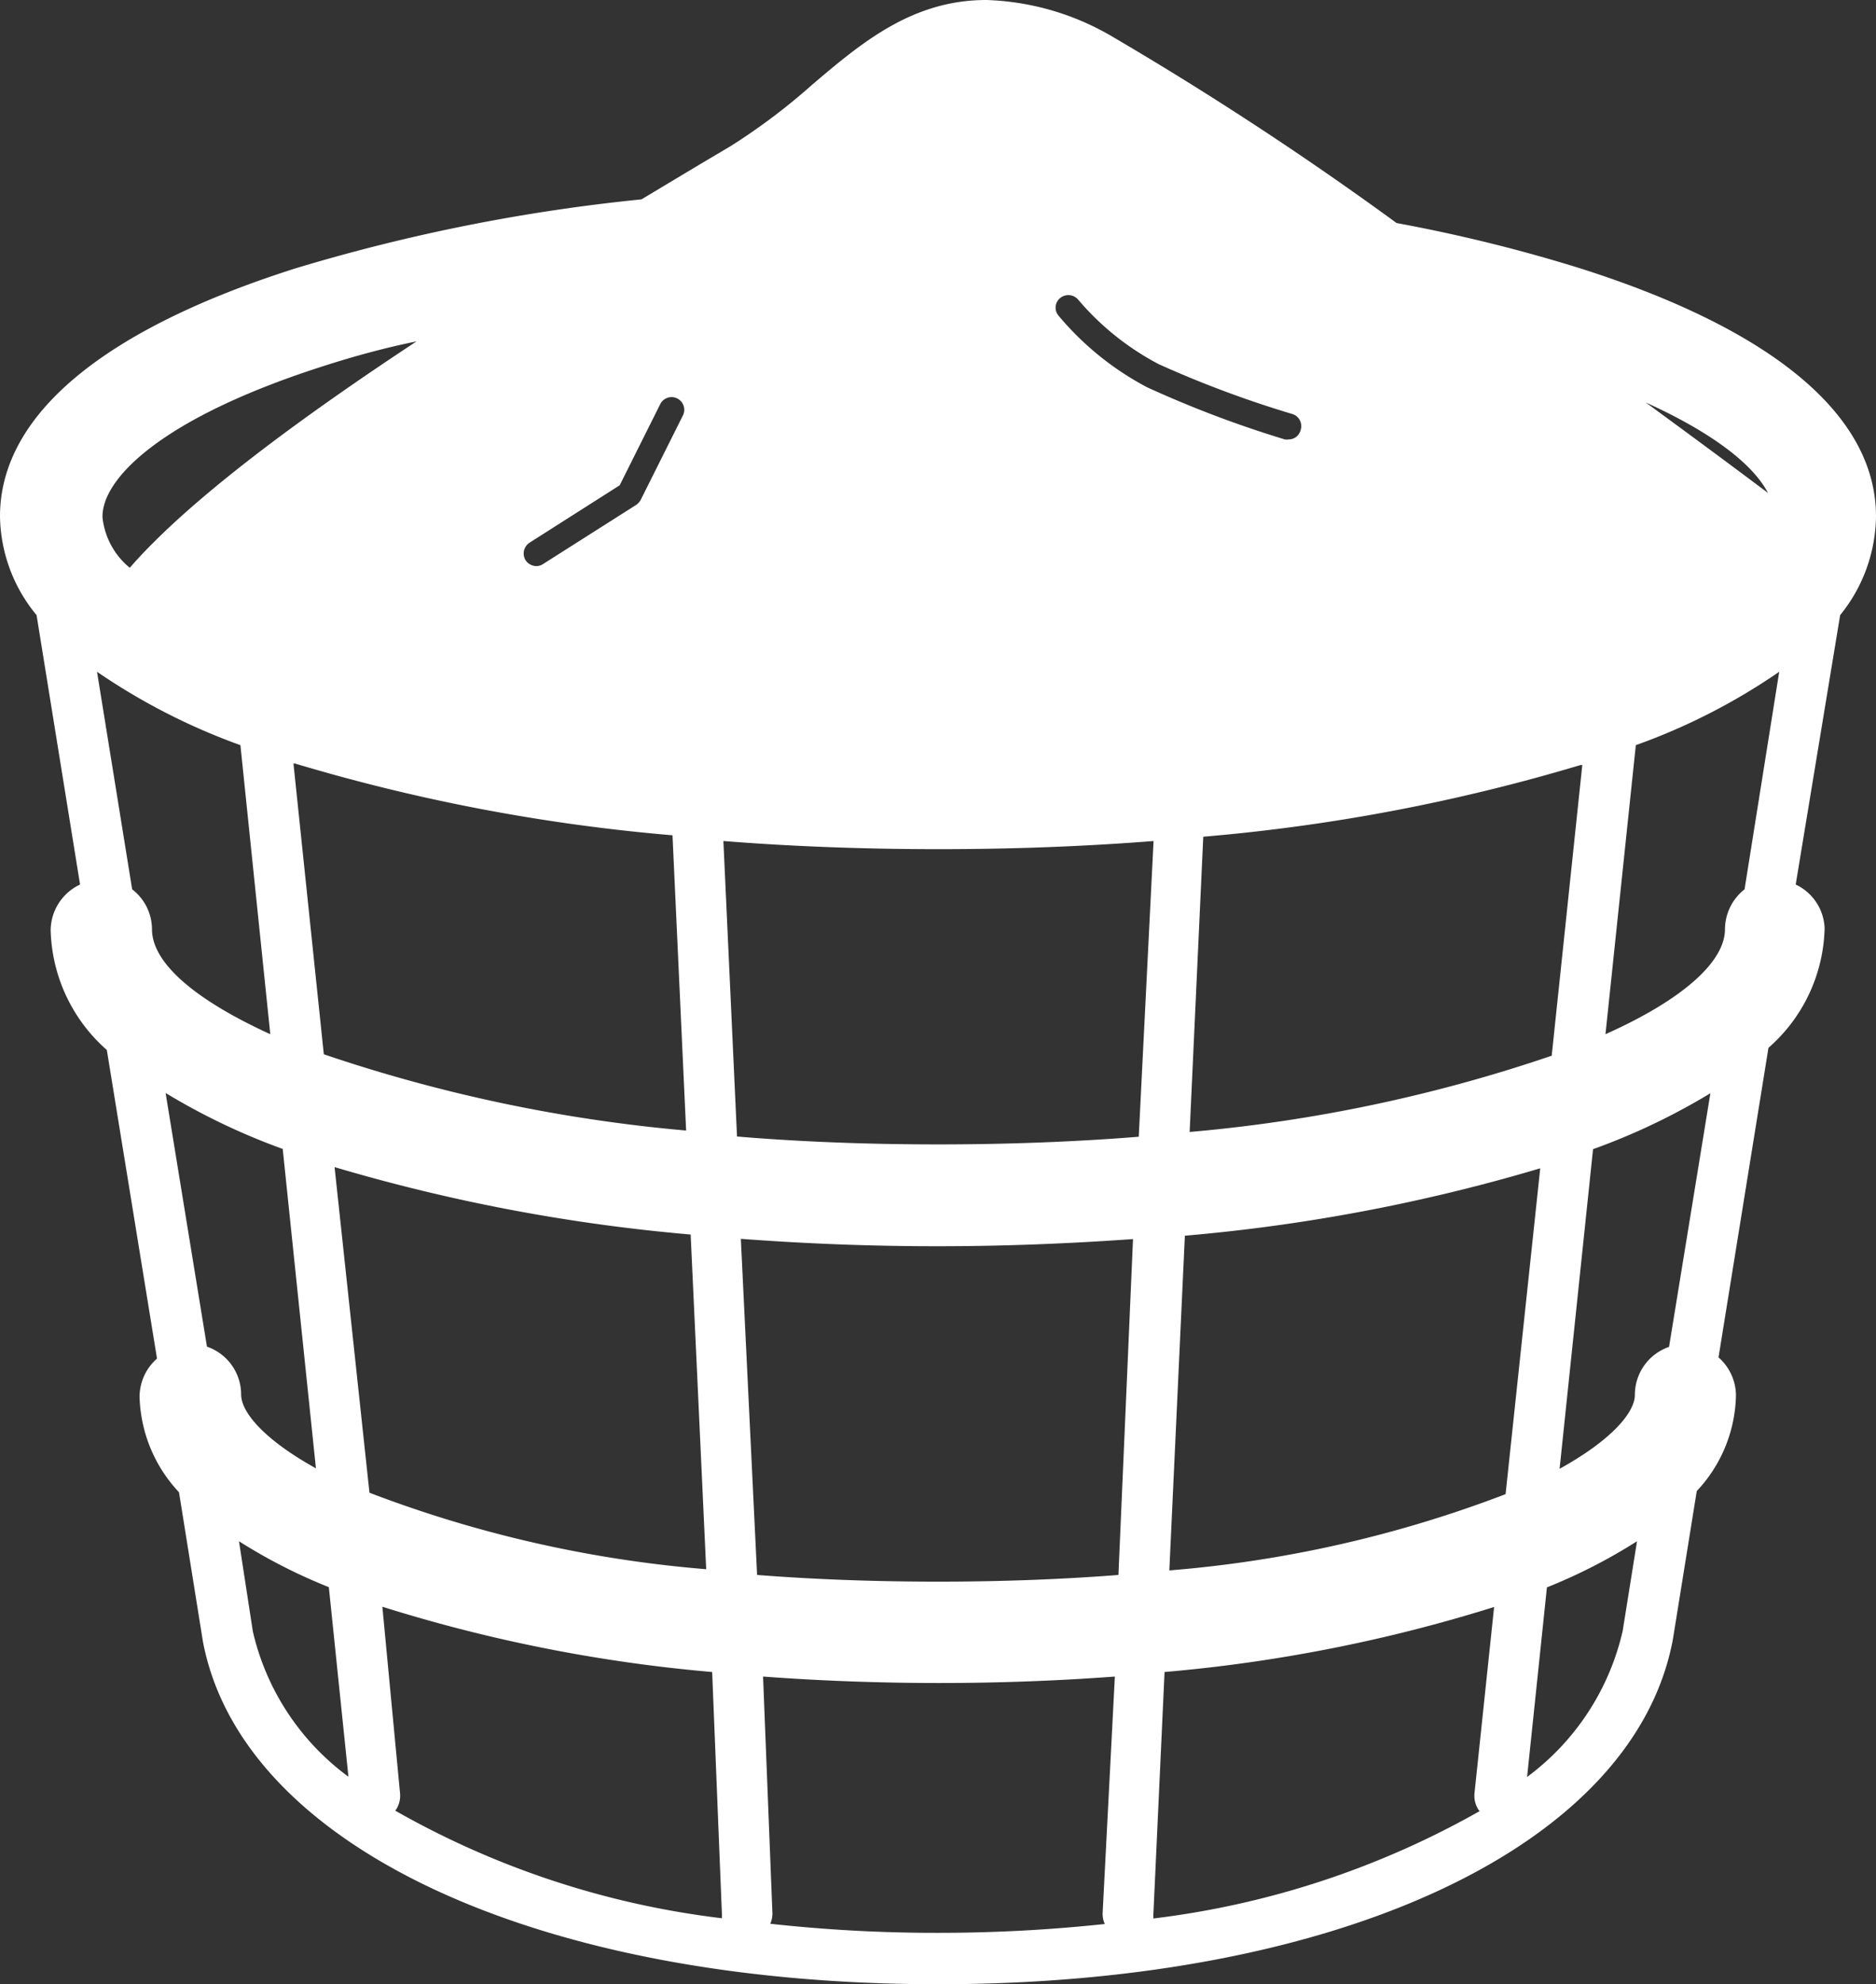 <svg xmlns="http://www.w3.org/2000/svg" viewBox="0 0 78.5 83"><rect x="0" y="0" width="78.5" height="83" fill="#333333" stroke="none"/><defs><style>.cls-1{fill:#fff;}</style></defs><g id="レイヤー_2" data-name="レイヤー 2"><g id="レイヤー_1-2" data-name="レイヤー 1"><path class="cls-1" d="M78.5,21.6c0-4.21-4.28-7.8-12.36-10.37a66.2,66.2,0,0,0-7.7-1.9,141.35,141.35,0,0,0-12-7.86A11.06,11.06,0,0,0,41.27,0C38.17,0,36.05,1.79,34,3.53a26,26,0,0,1-3.44,2.59l-1.3.77L26.84,8.34a76.36,76.36,0,0,0-14.49,2.89C4.27,13.8,0,17.39,0,21.6a6.61,6.61,0,0,0,1.53,4.13L3.35,37a2.13,2.13,0,0,0-1.23,1.92,6.9,6.9,0,0,0,2.35,5l2.1,12.91a2.13,2.13,0,0,0-.73,1.59,6.06,6.06,0,0,0,1.65,4l1,6.24C10.11,77.22,22.46,83,39.25,83S68.38,77.22,70,68.58l1-6.21a6,6,0,0,0,1.64-4,2.13,2.13,0,0,0-.73-1.59L74,43.83a6.86,6.86,0,0,0,2.35-5A2.11,2.11,0,0,0,75.14,37L77,25.73A6.67,6.67,0,0,0,78.5,21.6ZM73,37.2a2.14,2.14,0,0,0-.82,1.67c0,1.35-1.75,2.94-5,4.39l1.27-12.09a25.92,25.92,0,0,0,6-3.07ZM69.84,56.34a2.12,2.12,0,0,0-1.43,2c0,.76-1,1.91-3.15,3.1l1.4-13.37a27.29,27.29,0,0,0,4.91-2.34ZM67.9,68.22a10.51,10.51,0,0,1-4,6.11l.83-7.93a22.85,22.85,0,0,0,3.77-1.93ZM10,64.47a22.73,22.73,0,0,0,3.76,1.92l.82,7.93a10.46,10.46,0,0,1-4-6.08ZM6.93,45.72a27.51,27.51,0,0,0,4.9,2.34l1.39,13.36c-2.13-1.18-3.13-2.33-3.13-3.09a2.12,2.12,0,0,0-1.43-2ZM4.06,28.1a26.41,26.41,0,0,0,6,3.07l1.25,12.09c-3.2-1.46-4.95-3-4.95-4.39a2.12,2.12,0,0,0-.83-1.67ZM64.93,44.16a64.14,64.14,0,0,1-15.15,3.19L50.35,35a77.7,77.7,0,0,0,15.79-3l.07,0Zm-3,31.59a36.61,36.61,0,0,1-13.67,4.5.53.53,0,0,0,0-.12l.47-10.19a64.63,64.63,0,0,0,13.79-2.72L61.7,75A1.08,1.08,0,0,0,61.9,75.75ZM30.21,80.13a.45.45,0,0,0,0,.11,36.37,36.37,0,0,1-13.67-4.5,1.05,1.05,0,0,0,.2-.72L16,67.21a64.58,64.58,0,0,0,13.8,2.73ZM12.28,31.94l.07,0a77.84,77.84,0,0,0,15.79,3l.57,12.35a64.75,64.75,0,0,1-15.16-3.19ZM47.65,47.55c-2.63.21-5.44.32-8.4.32s-5.78-.11-8.41-.33l-.57-12.36c2.91.23,5.92.34,9,.34s6.06-.11,9-.34ZM22.16,22.7l3.77-2.4,1.7-3.4a.53.53,0,0,1,.95.47l-1.77,3.54a.64.64,0,0,1-.19.21l-3.89,2.47a.52.52,0,0,1-.29.09.55.55,0,0,1-.45-.25A.54.54,0,0,1,22.16,22.7ZM54.42,18a.51.51,0,0,1-.5.38.47.47,0,0,1-.16,0A45.75,45.75,0,0,1,48,16.2a12.32,12.32,0,0,1-3.71-3,.52.52,0,0,1,.08-.74.54.54,0,0,1,.75.08,11.34,11.34,0,0,0,3.36,2.69,44.68,44.68,0,0,0,5.57,2.08A.53.53,0,0,1,54.42,18Zm14.41-1.18c2.75,1.24,4.51,2.57,5.15,3.8C72.69,19.65,70.91,18.33,68.83,16.81ZM13.64,15.28c1.19-.38,2.46-.73,3.79-1-4.81,3.17-9.52,6.62-12,9.47a3.15,3.15,0,0,1-1.14-2.1C4.24,20.06,6.7,17.48,13.64,15.28ZM14,48.82A75,75,0,0,0,28.9,51.64l.65,14a51,51,0,0,1-14.09-3.2Zm17,3c2.66.2,5.41.31,8.21.31s5.54-.11,8.2-.3L46.8,65.88c-2.32.18-4.83.28-7.55.28s-5.25-.1-7.57-.28ZM48.93,65.69l.65-14a74.5,74.5,0,0,0,14.87-2.82L63,62.5A50.65,50.65,0,0,1,48.93,65.69Zm-17,4.44c2.42.18,4.9.27,7.37.27s4.93-.09,7.35-.27L46.14,80a1,1,0,0,0,.09.48,65.1,65.1,0,0,1-7,.37,63,63,0,0,1-7-.38,1,1,0,0,0,.09-.47Z"/></g></g></svg>